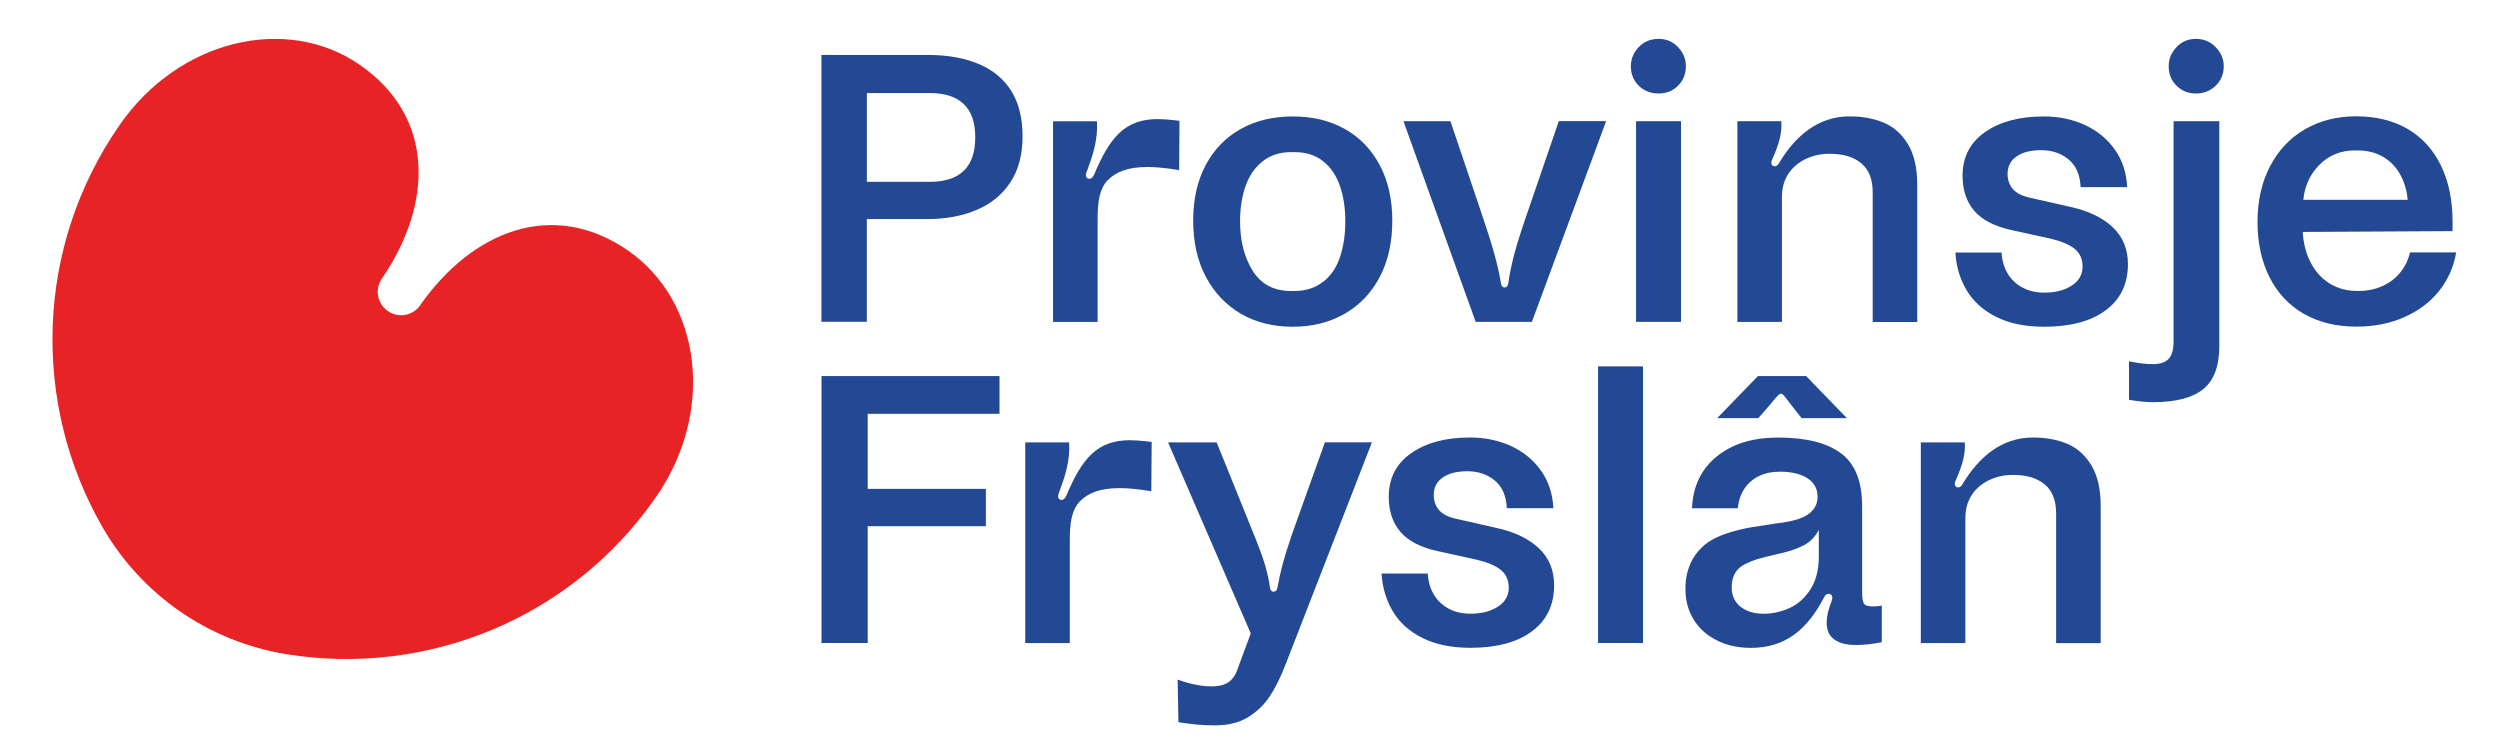 <?xml version="1.0" encoding="UTF-8"?>
<svg id="Laag_1" data-name="Laag 1" xmlns="http://www.w3.org/2000/svg" viewBox="0 0 400 120">
  <defs>
    <style>
      .cls-1 {
        fill: #e72326;
      }

      .cls-1, .cls-2 {
        stroke-width: 0px;
      }

      .cls-2 {
        fill: #244994;
      }
    </style>
  </defs>
  <path class="cls-1" d="M67.23,48.83c8.32-11.87,21.2-17.08,33.27-8.73,11.61,8.04,14.05,25.58,4.48,39.4-13.52,19.52-36.76,28.8-59.15,25.17-12.43-2.01-23.22-9.49-29.48-20.41-11.27-19.67-10.76-44.7,2.76-64.22C28.67,6.21,45.96,2.33,57.56,10.37c12.07,8.35,11.73,22.25,3.54,34.21-.76,1.1-.88,2.51-.3,3.72s1.74,2.01,3.07,2.13c1.33.11,2.61-.5,3.37-1.6"/>
  <path class="cls-2" d="M148.46,8.79c3.13,0,5.83.48,8.12,1.44s4.03,2.41,5.23,4.33,1.8,4.35,1.8,7.26-.64,5.35-1.93,7.32c-1.29,1.97-3.08,3.45-5.39,4.43-2.31.99-4.95,1.48-7.9,1.48h-9.7v16.44h-7.26V8.79h17.02ZM154.21,27.32c1.22-1.18,1.83-2.96,1.83-5.36s-.61-4.12-1.83-5.3c-1.22-1.18-3.03-1.77-5.43-1.77h-10.08v14.2h10.08c2.4,0,4.21-.59,5.43-1.77h0Z"/>
  <path class="cls-2" d="M198.52,50.19c-2.37-1.39-4.24-3.36-5.59-5.91-1.35-2.55-2.02-5.53-2.02-8.96s.66-6.39,1.99-8.89,3.19-4.43,5.59-5.78c2.4-1.35,5.18-2.02,8.35-2.02s5.95.67,8.35,2.02c2.4,1.35,4.26,3.29,5.59,5.81s1.99,5.48,1.99,8.86-.66,6.41-1.99,8.96c-1.33,2.55-3.2,4.52-5.62,5.91s-5.19,2.09-8.32,2.09-5.94-.7-8.32-2.09h0ZM211.72,45.09c1.24-.98,2.14-2.32,2.7-4.02s.83-3.59.83-5.69-.29-3.98-.87-5.65c-.58-1.67-1.48-2.99-2.7-3.95s-2.73-1.44-4.53-1.44h-.58c-1.8,0-3.32.49-4.56,1.48-1.24.99-2.15,2.31-2.73,3.98s-.87,3.53-.87,5.59c0,3.13.67,5.77,2.02,7.93,1.35,2.16,3.39,3.24,6.13,3.24h.51c1.84,0,3.38-.49,4.62-1.48h0Z"/>
  <path class="cls-2" d="M256.98,19.39l-11.88,32.11h-8.99l-11.56-32.11h7.52l5.2,15.41c1.35,3.99,2.38,7.42,2.89,10.56.06.37.26.63.58.63s.52-.26.58-.63c.47-3.13,1.07-5.52,2.89-10.82l5.2-15.16h7.58,0Z"/>
  <path class="cls-2" d="M262.19,13.71c-.83-.83-1.25-1.87-1.25-3.12,0-1.16.42-2.17,1.25-3.05.83-.88,1.9-1.32,3.18-1.32s2.28.44,3.12,1.32c.83.88,1.25,1.9,1.25,3.05,0,1.24-.42,2.28-1.25,3.12-.83.83-1.87,1.25-3.12,1.25s-2.34-.42-3.18-1.25ZM268.96,19.39v32.11h-7.19V19.39h7.19Z"/>
  <path class="cls-2" d="M285.02,19.39c.11,1.8-.29,3.49-1.52,6.25-.24.54.04.97.45.97.3,0,.52-.21.73-.57,2.57-4.28,6.22-7.42,11.22-7.42,2.06,0,3.89.33,5.49,1s2.9,1.82,3.89,3.47c.99,1.65,1.48,3.8,1.48,6.46v21.97h-7.13v-20.74c0-2.1-.61-3.65-1.83-4.66-1.22-1.01-2.88-1.51-4.98-1.51h-.19c-1.33,0-2.57.28-3.73.83-1.16.56-2.08,1.35-2.76,2.37-.69,1.03-1.03,2.27-1.03,3.73v19.97h-7.13V19.39h7.04Z"/>
  <path class="cls-2" d="M368.56,50.19c-2.37-1.39-4.2-3.35-5.46-5.88-1.26-2.53-1.9-5.46-1.9-8.8s.67-6.36,2.02-8.93c1.35-2.57,3.21-4.54,5.59-5.91,2.37-1.37,5.1-2.06,8.19-2.06s5.91.67,8.22,2.02c2.31,1.35,4.09,3.3,5.33,5.85,1.24,2.55,1.86,5.56,1.86,9.02v1.48s-23.96.13-23.96.13c.08,1.8.5,3.43,1.25,4.88.75,1.46,1.77,2.58,3.05,3.37,1.29.79,2.74,1.19,4.37,1.19h.32c1.37,0,2.63-.27,3.79-.8,1.16-.53,2.11-1.27,2.86-2.22.75-.94,1.25-1.99,1.51-3.15h7.39c-.39,2.31-1.3,4.37-2.73,6.16-1.43,1.8-3.3,3.2-5.59,4.21s-4.83,1.51-7.61,1.51c-3.3,0-6.13-.7-8.51-2.09h0ZM385.23,31.98c-.13-1.5-.53-2.84-1.19-4.05-.66-1.2-1.57-2.14-2.73-2.83-1.16-.68-2.53-1.03-4.11-1.03h-.45c-2.23,0-4.1.76-5.62,2.28-1.52,1.52-2.39,3.39-2.6,5.62h16.7,0Z"/>
  <path class="cls-2" d="M138.83,66.21v12.01h18.91v5.97h-18.91v18.69h-7.39v-42.71h28.48v6.04h-21.09,0Z"/>
  <path class="cls-2" d="M229.43,95.17c.58.94,1.37,1.68,2.37,2.22s2.17.8,3.5.8c1.76,0,3.21-.37,4.37-1.13,1.16-.75,1.73-1.77,1.73-3.05,0-1.16-.4-2.07-1.19-2.76-.79-.68-2.07-1.24-3.82-1.67l-6.42-1.41c-2.7-.6-4.67-1.63-5.91-3.08-1.24-1.46-1.86-3.32-1.86-5.59,0-3,1.2-5.33,3.6-7,2.4-1.67,5.52-2.5,9.38-2.5,2.4,0,4.58.45,6.55,1.35s3.56,2.19,4.79,3.89c1.22,1.69,1.9,3.72,2.02,6.07h-7.45c-.09-1.97-.73-3.44-1.93-4.43s-2.66-1.48-4.37-1.48-2.99.33-3.95,1-1.44,1.6-1.44,2.79c0,.94.28,1.75.83,2.41.56.66,1.52,1.15,2.89,1.44l6.23,1.41c2.96.64,5.24,1.73,6.87,3.27,1.63,1.54,2.44,3.51,2.44,5.91,0,3.17-1.19,5.63-3.56,7.39-2.37,1.76-5.66,2.63-9.86,2.63-3,0-5.55-.53-7.64-1.57s-3.68-2.47-4.75-4.27-1.67-3.81-1.8-6.04h7.39c.08,1.33.42,2.46,1,3.4h0Z"/>
  <path class="cls-2" d="M321.24,43.8c.58.94,1.37,1.68,2.37,2.22,1.01.53,2.17.8,3.5.8,1.76,0,3.21-.37,4.37-1.13,1.16-.75,1.73-1.77,1.73-3.05,0-1.16-.4-2.07-1.19-2.76-.79-.68-2.07-1.24-3.82-1.67l-6.42-1.41c-2.7-.6-4.67-1.63-5.91-3.08-1.24-1.46-1.86-3.32-1.86-5.59,0-3,1.2-5.33,3.6-7s5.52-2.5,9.38-2.5c2.4,0,4.58.45,6.55,1.35,1.97.9,3.56,2.19,4.79,3.89s1.9,3.72,2.02,6.07h-7.45c-.09-1.97-.73-3.44-1.93-4.43s-2.66-1.48-4.37-1.48-2.99.33-3.95,1-1.44,1.6-1.44,2.79c0,.94.28,1.75.83,2.41.56.66,1.52,1.15,2.89,1.44l6.23,1.41c2.96.64,5.24,1.73,6.87,3.27,1.63,1.54,2.44,3.51,2.44,5.91,0,3.17-1.19,5.63-3.56,7.39-2.37,1.76-5.66,2.63-9.86,2.63-3,0-5.55-.53-7.64-1.57-2.1-1.05-3.68-2.47-4.75-4.27s-1.67-3.81-1.8-6.04h7.39c.08,1.33.42,2.46,1,3.4h0Z"/>
  <path class="cls-2" d="M262.88,58.62v44.26h-7.19v-44.26h7.19Z"/>
  <path class="cls-2" d="M294.57,72.53c2.25,1.69,3.37,4.5,3.37,8.45v13.74c0,.94.1,1.56.29,1.86s.7.45,1.51.45c.43,0,.88-.04,1.35-.13v5.85c-1.5.3-2.87.45-4.11.45-1.84,0-3.07-.41-3.88-1.22-1.13-1.13-1.07-3.23-.06-5.76.36-.91-.11-1.21-.47-1.21-.29,0-.52.17-.72.56-2.67,5.15-6.19,8.09-11.71,8.09-2.49,0-4.65-.6-6.49-1.8-1.24-.81-2.22-1.87-2.92-3.18-.71-1.3-1.06-2.79-1.06-4.46,0-3.21,1.2-5.69,3.6-7.45,1.58-1.07,3.96-1.89,7.13-2.44l3.79-.58c1.5-.17,2.72-.42,3.66-.74.94-.32,1.67-.78,2.19-1.38.51-.6.77-1.3.77-2.12v-.06c0-1.24-.53-2.22-1.6-2.92s-2.55-1.06-4.43-1.06c-1.29,0-2.41.24-3.37.71s-1.73,1.15-2.31,2.02c-.58.88-.93,1.92-1.06,3.12h-7.32c.09-2.31.7-4.3,1.83-5.98,1.13-1.67,2.71-2.97,4.72-3.92,2.01-.94,4.43-1.41,7.26-1.41,4.45,0,7.81.84,10.05,2.54h0ZM288.79,87.15c-.92.51-2.09.94-3.5,1.29l-2.7.64c-.9.22-1.68.45-2.34.71-.66.26-1.21.53-1.64.83-1.03.73-1.54,1.86-1.54,3.4,0,1.2.43,2.19,1.29,2.96.99.82,2.27,1.22,3.85,1.22,1.37,0,2.73-.3,4.08-.9,1.35-.6,2.47-1.6,3.37-2.99.9-1.39,1.35-3.16,1.35-5.3v-4.24c-.56,1.07-1.3,1.86-2.22,2.37h0Z"/>
  <path class="cls-2" d="M185.28,19.05c-5.3,0-7.7,2.91-10.22,8.88-.18.41-.47.68-.73.68-.44,0-.73-.36-.51-.97,1.03-2.77,1.87-5.22,1.69-8.24h-7.02v32.11h7.13v-16.44c0-2.78.29-4.86,1.61-6.23,1.33-1.37,3.3-2.12,6.33-2.12,2.49,0,5.1.51,5.1.51l.06-7.9s-1.94-.27-3.44-.27h0Z"/>
  <path class="cls-2" d="M288.97,60.17h-7.7l-6.52,6.73h6.58s1.18-1.32,1.9-2.18c1.19-1.44,1.42-1.72,1.73-1.72s.53.34,1.58,1.73c.59.78,1.72,2.17,1.72,2.17h7.24l-6.52-6.73h0Z"/>
  <path class="cls-2" d="M219.51,70.77l-13.81,35.52c-.81,2.1-1.67,3.82-2.57,5.17-.9,1.35-2.06,2.45-3.47,3.31-1.41.86-3.19,1.29-5.33,1.29-.94,0-1.9-.04-2.86-.13-.96-.09-1.94-.22-2.92-.38l-.13-6.81c2.27.81,4.28,1.17,6.04,1.06,1.76-.11,2.91-.95,3.47-2.54l2.19-5.91-13.23-30.57h7.77s6.06,14.94,6.23,15.41c1.25,3.1,1.95,5.28,2.31,7.83.06.43.26.65.58.65s.53-.21.61-.65c.56-2.97.93-4.36,2.33-8.54.23-.69,5.27-14.71,5.27-14.71h7.52Z"/>
  <path class="cls-2" d="M180.83,70.43c-5.3,0-7.7,2.91-10.22,8.88-.18.41-.47.68-.73.68-.44,0-.73-.36-.51-.97,1.03-2.77,1.87-5.22,1.69-8.24h-7.02v32.11h7.13v-16.44c0-2.78.29-4.86,1.61-6.23s3.3-2.12,6.33-2.12c2.49,0,5.1.51,5.1.51l.06-7.9s-1.94-.27-3.44-.27h0Z"/>
  <path class="cls-2" d="M314.37,70.77c.11,1.8-.29,3.49-1.52,6.25-.24.54.04.97.45.97.3,0,.52-.21.73-.57,2.57-4.28,6.22-7.42,11.22-7.42,2.06,0,3.89.33,5.49,1s2.9,1.82,3.89,3.47c.99,1.65,1.48,3.8,1.48,6.46v21.97h-7.13v-20.74c0-2.1-.61-3.65-1.83-4.66-1.22-1.01-2.88-1.51-4.98-1.51h-.19c-1.33,0-2.57.28-3.73.83-1.16.56-2.08,1.35-2.76,2.37-.69,1.03-1.03,2.27-1.03,3.73v19.97h-7.13v-32.11h7.04Z"/>
  <path class="cls-2" d="M340.64,63.97v-6.16l.71.13c1.07.21,2.12.32,3.15.32,1.11,0,1.94-.28,2.47-.83.53-.56.8-1.5.8-2.83V19.39h7.32v35.97c0,3.21-.86,5.51-2.57,6.9-1.72,1.39-4.39,2.09-8.03,2.09-.51,0-1.12-.03-1.8-.1-.68-.06-1.63-.2-2.06-.29ZM351.36,14.96c-1.24,0-2.28-.42-3.12-1.25s-1.25-1.87-1.25-3.12c0-1.16.42-2.17,1.25-3.05.83-.88,1.87-1.32,3.12-1.32s2.29.44,3.15,1.32c.86.88,1.29,1.9,1.29,3.05,0,1.24-.43,2.28-1.29,3.12-.86.83-1.9,1.25-3.15,1.25Z"/>
</svg>